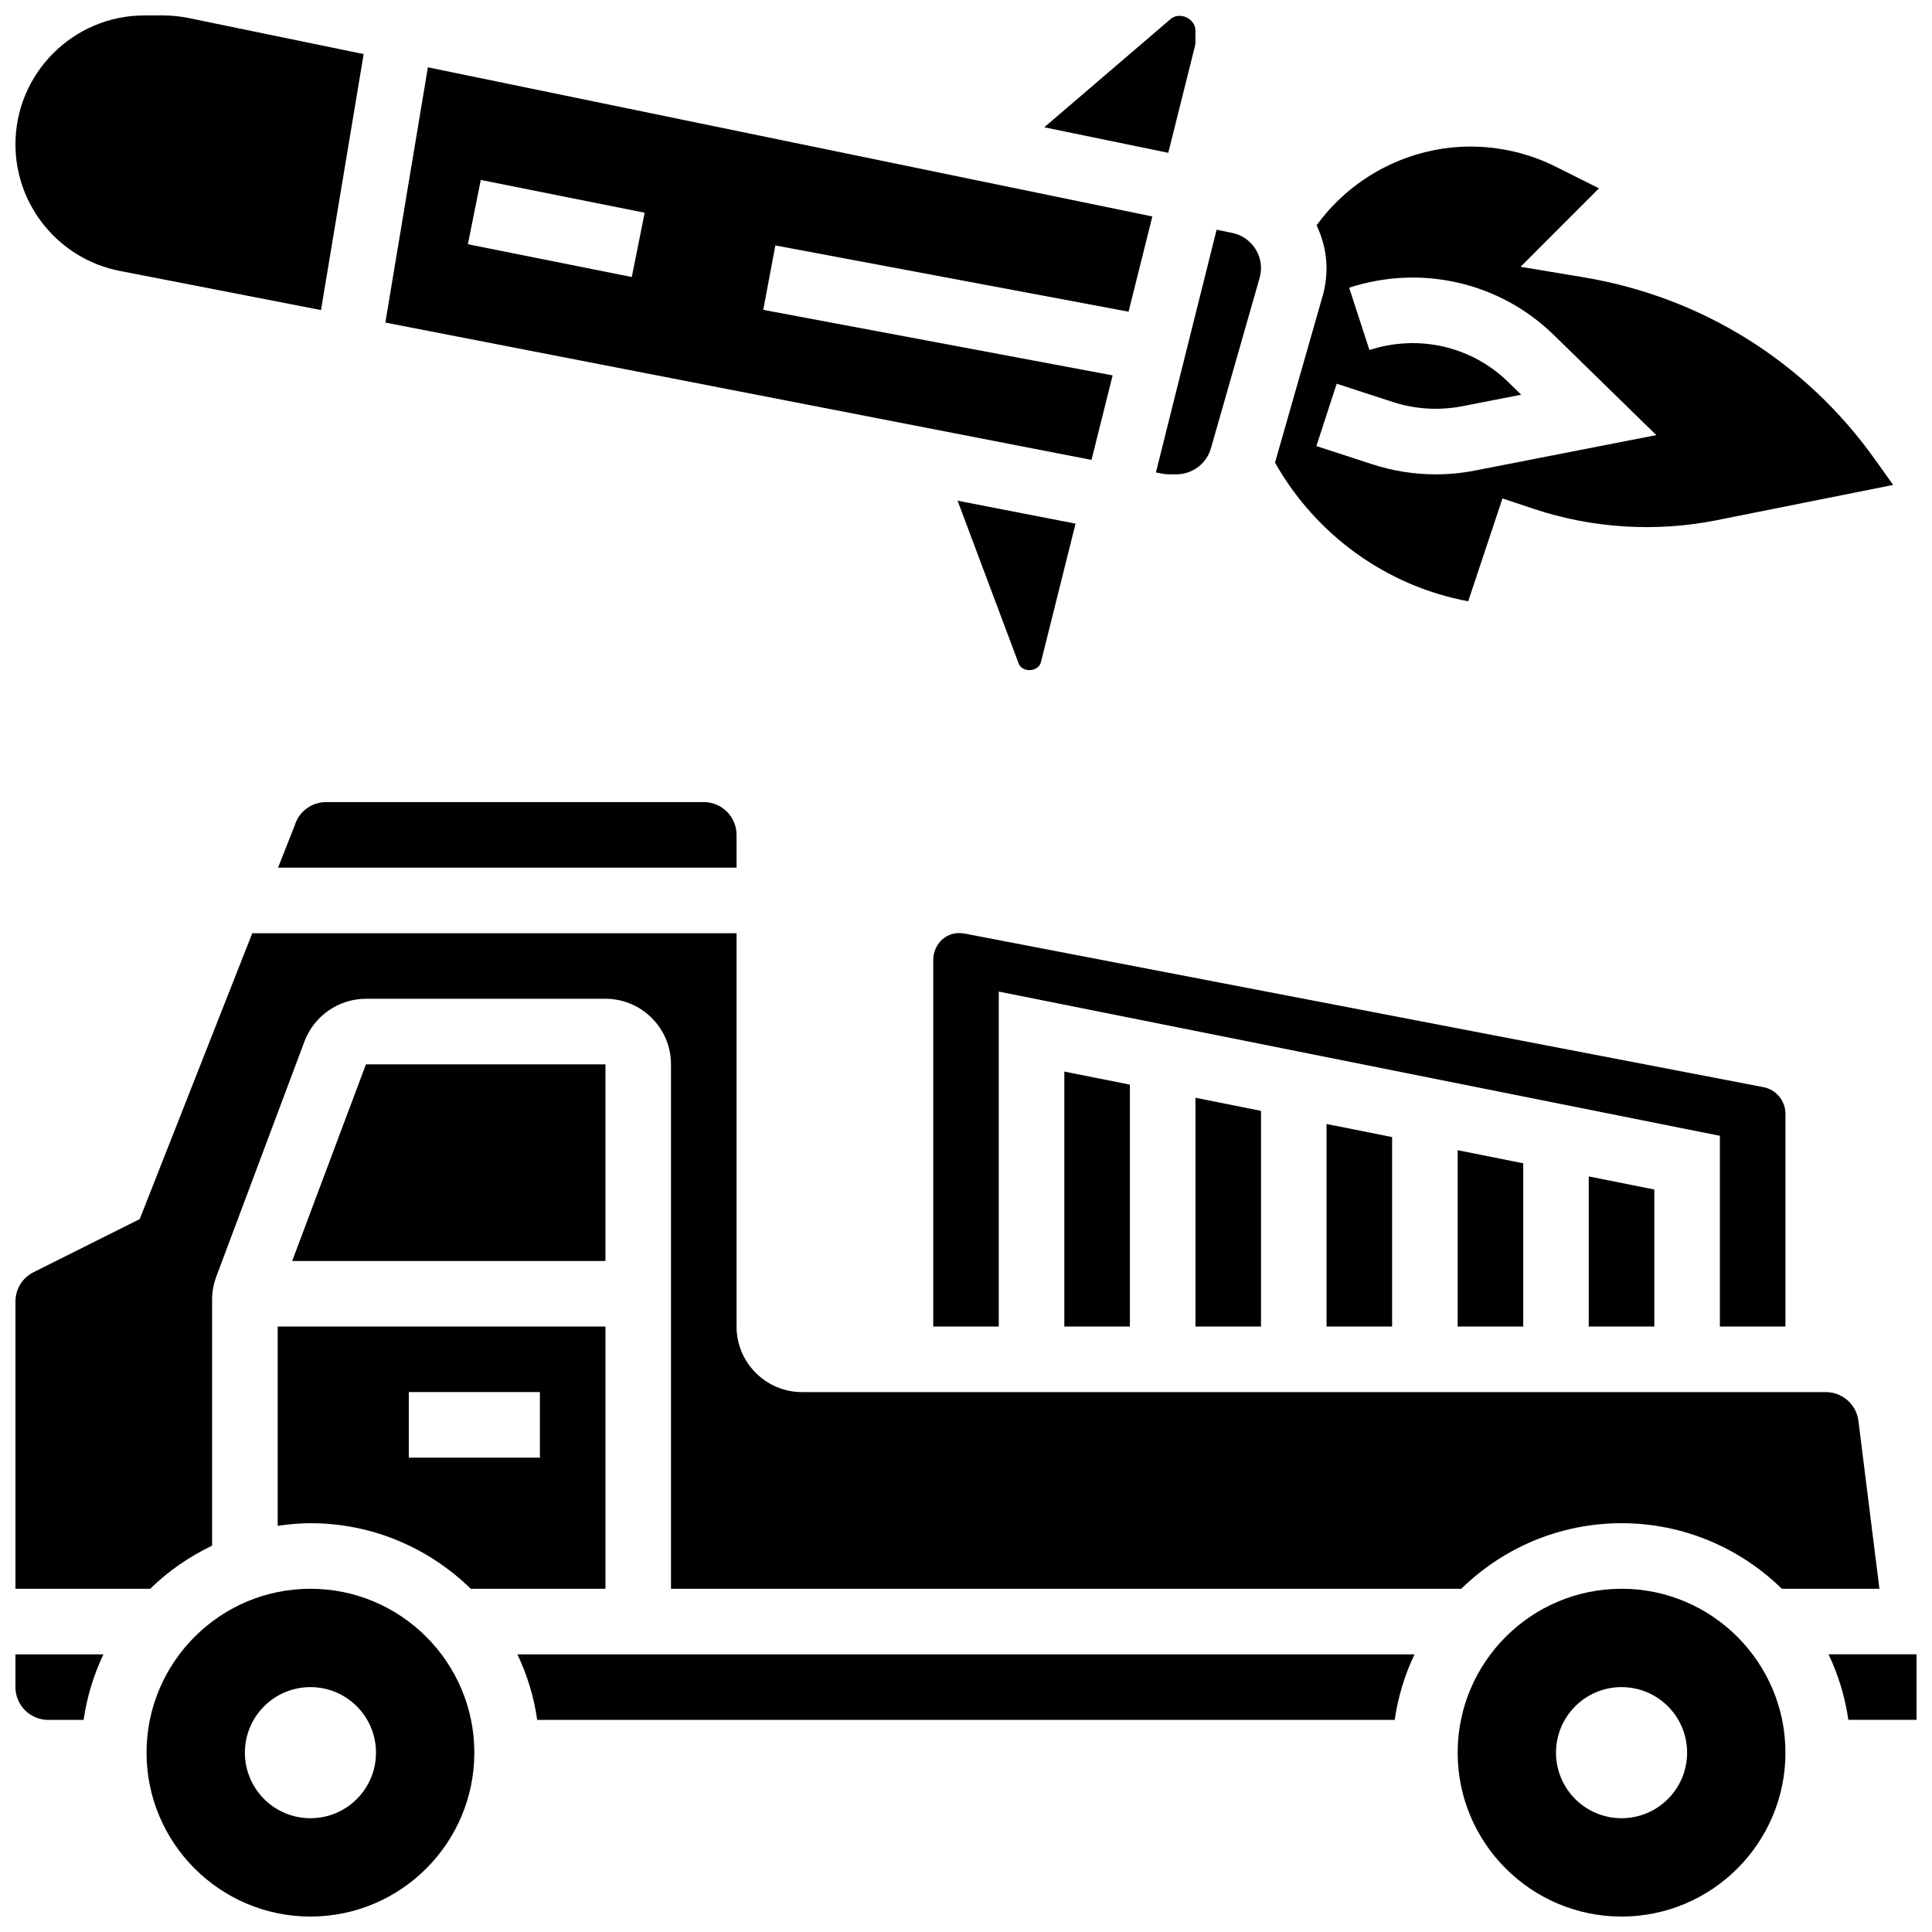 <?xml version="1.0" encoding="UTF-8"?>
<!-- Uploaded to: ICON Repo, www.iconrepo.com, Generator: ICON Repo Mixer Tools -->
<svg width="800px" height="800px" version="1.1" viewBox="144 144 512 512" xmlns="http://www.w3.org/2000/svg">
 <defs>
  <clipPath id="g">
   <path d="m148.09 391h494.91v175h-494.91z"/>
  </clipPath>
  <clipPath id="f">
   <path d="m182 565h88v86.902h-88z"/>
  </clipPath>
  <clipPath id="e">
   <path d="m530 565h88v86.902h-88z"/>
  </clipPath>
  <clipPath id="d">
   <path d="m628 582h23.902v18h-23.902z"/>
  </clipPath>
  <clipPath id="c">
   <path d="m148.09 582h23.906v18h-23.906z"/>
  </clipPath>
  <clipPath id="b">
   <path d="m148.09 148.09h92.906v78.906h-92.906z"/>
  </clipPath>
  <clipPath id="a">
   <path d="m420 148.09h41v36.906h-41z"/>
  </clipPath>
 </defs>
 <path d="m230.42 356.57c-3.832 0-7.176 2.469-8.305 6.141l-4.43 11.23h121.51v-8.688c0-4.793-3.891-8.688-8.688-8.688z"/>
 <g clip-path="url(#g)">
  <path d="m200.21 553.62v-65.184c0-2.086 0.375-4.144 1.102-6.098l23.391-62.395c2.539-6.731 9.082-11.258 16.273-11.258h63.473c9.582 0 17.371 7.793 17.371 17.371v138.98h209.44c10.973-10.727 25.953-17.371 42.469-17.371 16.512 0 31.496 6.644 42.469 17.371h25.867l-5.566-44.508c-0.539-4.332-4.25-7.606-8.621-7.606h-271.31c-9.582 0-17.371-7.793-17.371-17.371v-104.24h-128.34l-29.836 75.77-28.117 14.062c-2.965 1.48-4.805 4.449-4.805 7.769v76.125h35.711c4.766-4.664 10.316-8.512 16.406-11.422z"/>
 </g>
 <path d="m443.43 495.55v-64.105l-17.371-3.473v67.578z"/>
 <path d="m478.18 495.55v-57.156l-17.371-3.473v60.629z"/>
 <path d="m617.16 495.55v-56.383c0-3.441-2.449-6.402-5.828-7.062l-211.49-40.66c-4.887-1.031-8.527 2.66-8.527 7.047v97.059h17.371v-88.773l191.1 38.219v50.555z"/>
 <path d="m304.45 426.06h-63.473l-19.543 52.117h83.016z"/>
 <path d="m512.92 495.55v-50.215l-17.375-3.465v53.68z"/>
 <path d="m582.41 495.55v-36.316l-17.375-3.473v39.789z"/>
 <path d="m547.67 495.55v-43.266l-17.375-3.473v46.738z"/>
 <path d="m217.59 548.36c2.848-0.41 5.731-0.695 8.684-0.695 16.52 0 31.496 6.644 42.469 17.371h35.711v-69.492h-86.863zm34.746-35.441h34.746v17.371h-34.746z"/>
 <path d="m286.38 599.79h227.23c0.887-6.133 2.676-11.969 5.254-17.371h-237.75c2.586 5.402 4.375 11.238 5.258 17.371z"/>
 <g clip-path="url(#f)">
  <path d="m226.27 565.04c-23.949 0-43.434 19.484-43.434 43.434 0 23.949 19.484 43.434 43.434 43.434s43.434-19.484 43.434-43.434c0-23.949-19.484-43.434-43.434-43.434zm0 60.805c-9.598 0-17.371-7.773-17.371-17.371s7.773-17.371 17.371-17.371c9.598 0 17.371 7.773 17.371 17.371 0.004 9.598-7.769 17.371-17.371 17.371z"/>
 </g>
 <g clip-path="url(#e)">
  <path d="m573.73 565.04c-23.949 0-43.434 19.484-43.434 43.434 0 23.949 19.484 43.434 43.434 43.434 23.949 0 43.434-19.484 43.434-43.434-0.004-23.949-19.484-43.434-43.434-43.434zm0 60.805c-9.598 0-17.371-7.773-17.371-17.371s7.773-17.371 17.371-17.371c9.598 0 17.371 7.773 17.371 17.371s-7.773 17.371-17.371 17.371z"/>
 </g>
 <g clip-path="url(#d)">
  <path d="m628.58 582.41c2.578 5.402 4.371 11.238 5.254 17.371h18.066v-17.371z"/>
 </g>
 <g clip-path="url(#c)">
  <path d="m148.09 591.1c0 4.793 3.891 8.688 8.688 8.688h9.383c0.887-6.133 2.676-11.969 5.254-17.371h-23.324z"/>
 </g>
 <path d="m438.86 243.48-92.59-17.367 3.207-17.07 93.602 17.559 6.305-25.234-191.99-39.531-11.273 67.648 187.14 36.395zm-127.43-26.07-43.434-8.688 3.414-17.035 43.434 8.688z"/>
 <path d="m481.89 266.59c10.77 19.129 29.551 32.738 51.199 36.754l9.078-27.25 8.242 2.746c15.617 5.203 32.41 6.238 48.539 3.023l46.758-9.348-4.906-6.879c-18.449-25.844-45.863-42.938-77.188-48.164l-16.652-2.769 20.785-20.797-11.5-5.75c-6.957-3.481-14.734-5.312-22.516-5.312-15.75 0-30.801 7.523-40.262 20.125l-0.555 0.746c1.641 3.484 2.629 7.297 2.629 11.328 0 2.469-0.34 4.941-1.016 7.348zm16.348-20.902 14.863 4.84c5.906 1.938 12.273 2.312 18.414 1.129l15.617-3.059-3.484-3.394c-9.66-9.441-23.738-12.672-36.727-8.441l-5.383-16.516c19.164-6.246 39.949-1.426 54.238 12.527l27.164 26.535-48.105 9.398c-3.418 0.668-6.891 1-10.355 1-5.68 0-11.352-0.895-16.766-2.656l-14.863-4.84z"/>
 <path d="m419.86 319.47 9.172-36.699-31.262-6.082 16.176 43.121c0.945 2.543 5.246 2.301 5.914-0.34z"/>
 <g clip-path="url(#b)">
  <path d="m175.75 215.8 53.316 10.371 11.309-67.84-46.32-9.539c-2.277-0.469-4.586-0.703-6.898-0.703h-4.891c-18.84 0-34.172 15.332-34.172 34.172 0 16.312 11.633 30.422 27.656 33.539z"/>
 </g>
 <g clip-path="url(#a)">
  <path d="m460.68 156.2c0.078-0.332 0.125-0.66 0.125-0.984v-3.125c0-3.152-4.168-5.117-6.602-3.031l-33.461 28.672 32.859 6.766z"/>
 </g>
 <path d="m452.05 269.53c0.59 0.113 1.207 0.172 1.824 0.172h1.902c4.211 0 7.973-2.832 9.129-6.887l12.906-45.16c0.238-0.84 0.367-1.727 0.367-2.613 0-4.492-3.188-8.398-7.582-9.305l-4.18-0.859-16.086 64.324z"/>
</svg>